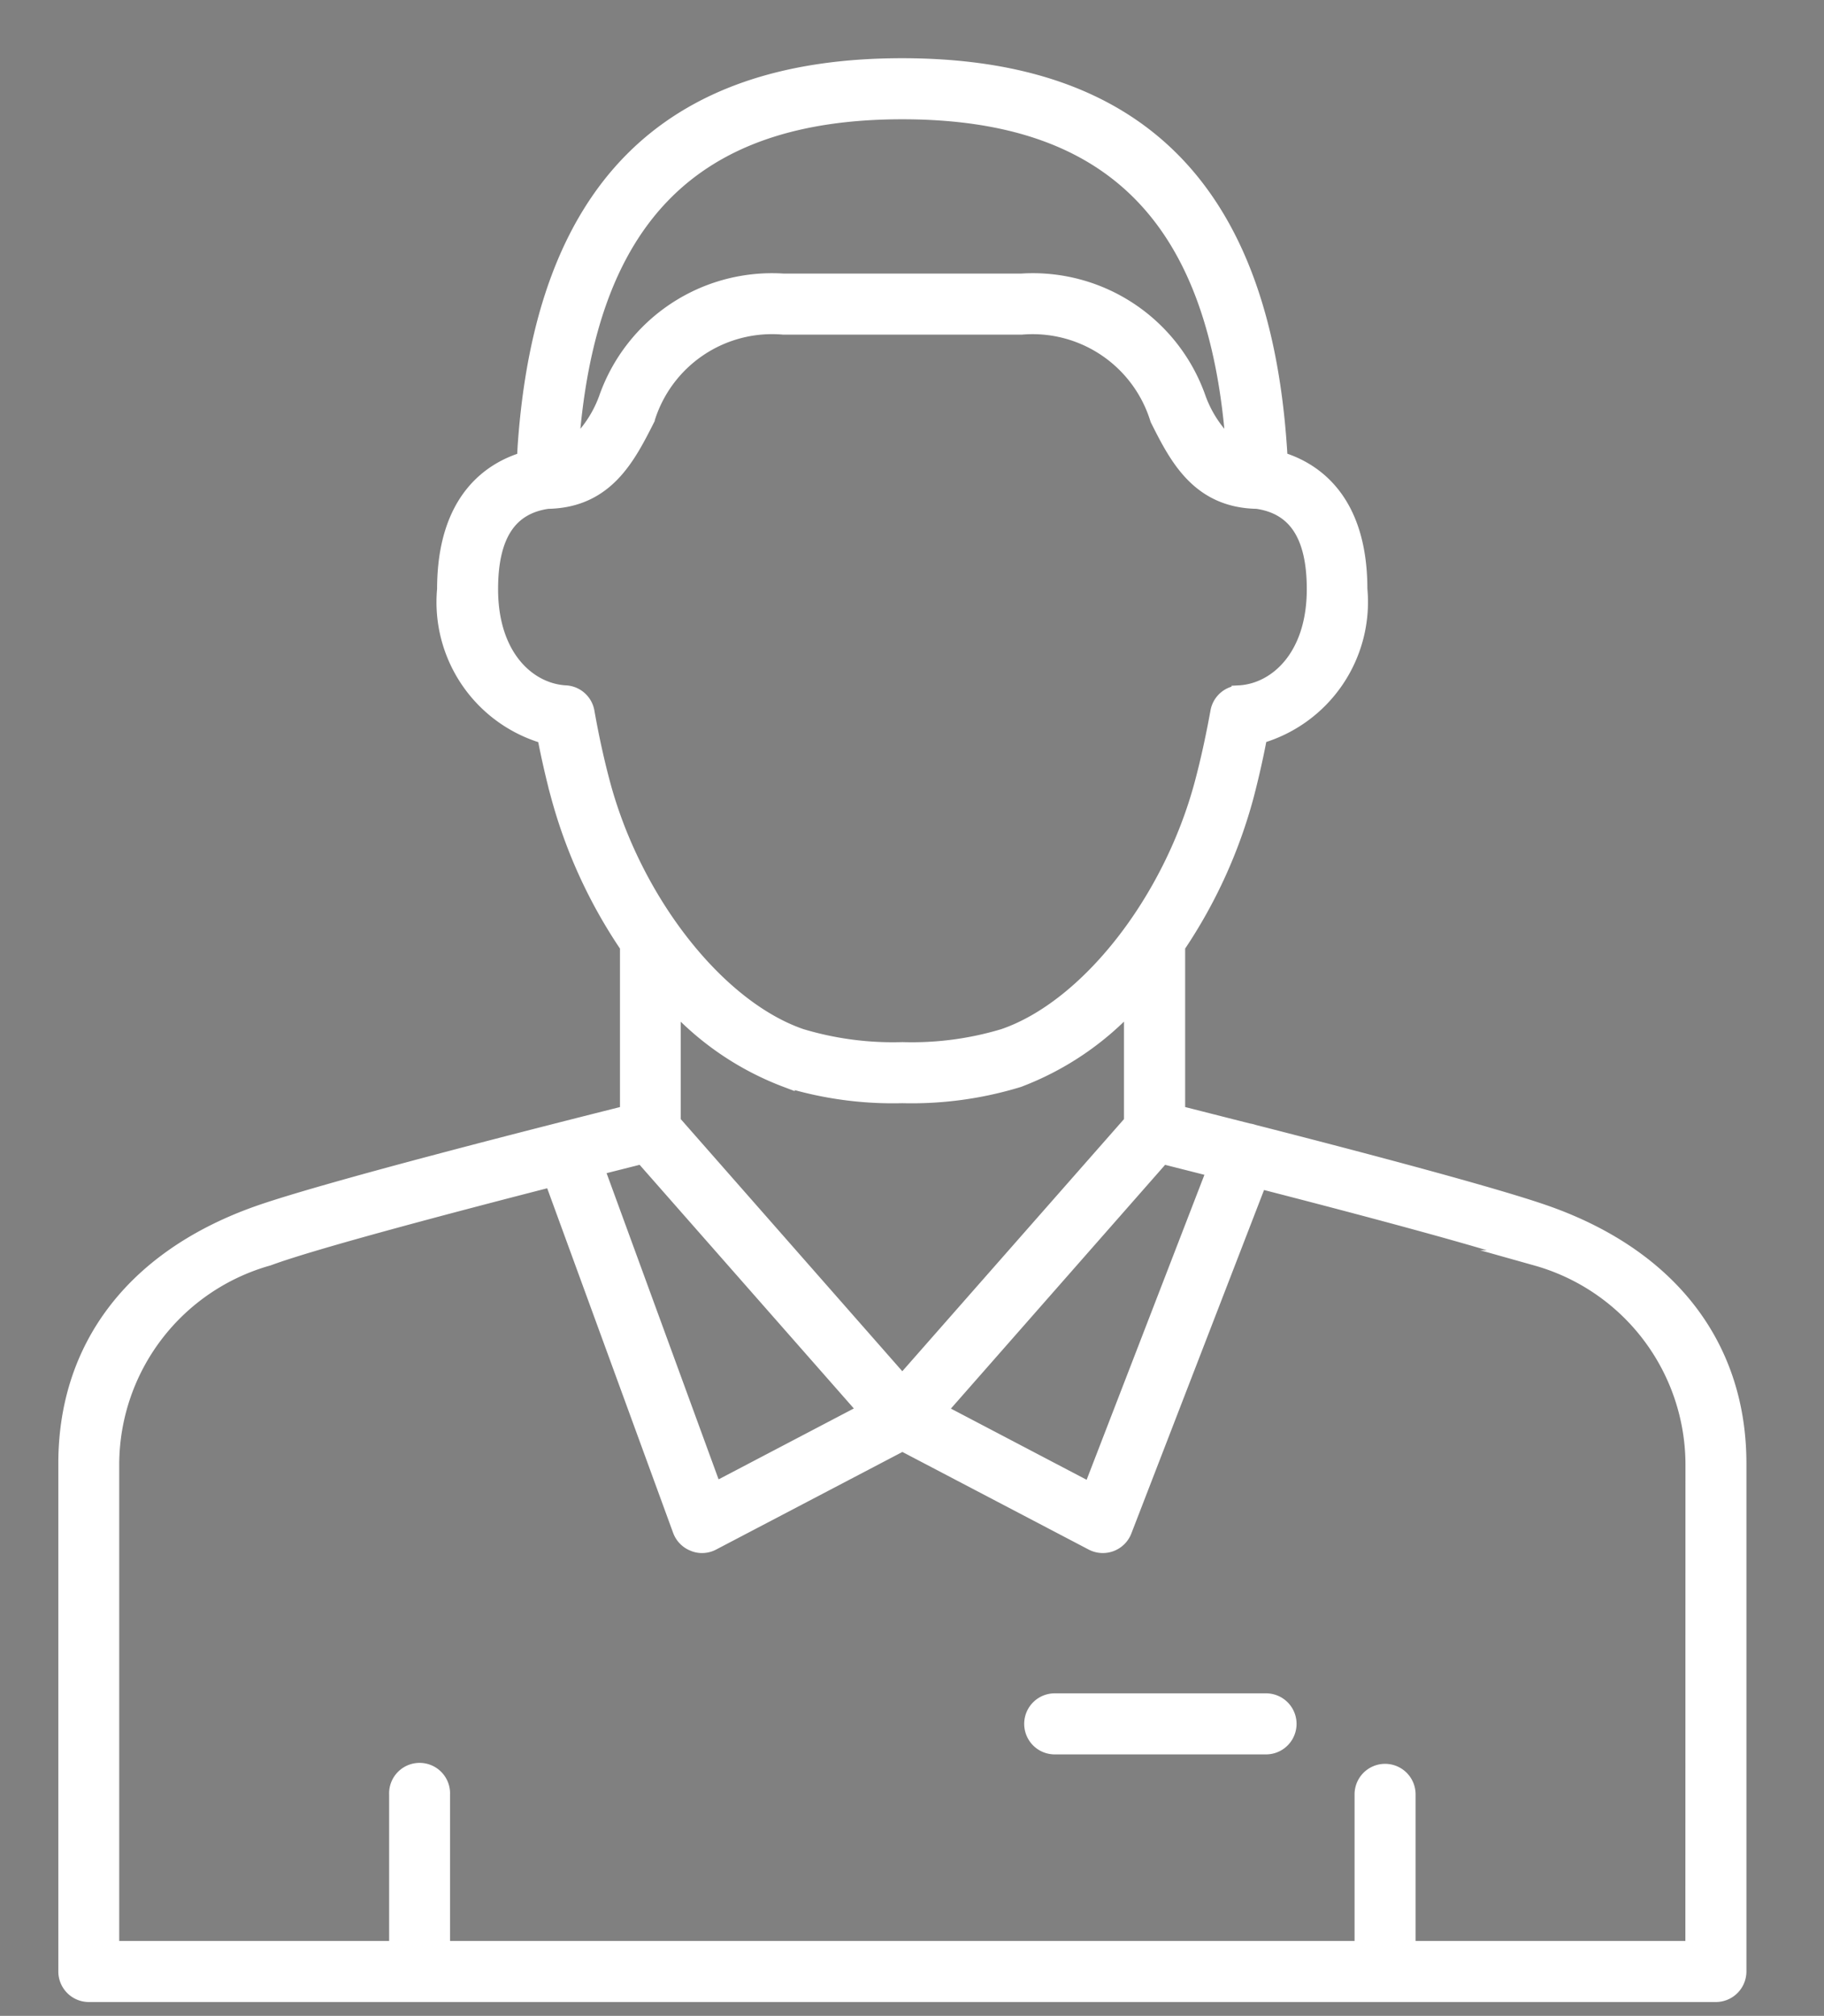 <svg xmlns="http://www.w3.org/2000/svg" xmlns:xlink="http://www.w3.org/1999/xlink" width="41" height="45.294" viewBox="0 0 41 45.294">
  <rect x="0" y="0" width="41" height="45.294" fill="#808080" stroke="none"/>
  <defs>
    <clipPath id="clip-path">
      <rect id="長方形_286" data-name="長方形 286" width="38.567" height="44.295" fill="none"/>
    </clipPath>
  </defs>
  <g id="グループ_999" data-name="グループ 999" transform="translate(-20639 -6451)">
    <rect id="長方形_537" data-name="長方形 537" width="41" height="45" transform="translate(20639 6451)" fill="#1a1a1a" opacity="0"/>
    <g id="グループ_734" data-name="グループ 734" transform="translate(20640 6452)">
      <g id="グループ_470" data-name="グループ 470" transform="translate(0 0)" clip-path="url(#clip-path)">
        <path id="パス_442" data-name="パス 442" d="M33.581,26c-1.1-.411-4.469-1.294-6.713-1.867l0,0a.568.568,0,0,0-.114-.028c-.681-.172-1.247-.317-1.6-.406V19.982l0-.033A11.258,11.258,0,0,0,26.7,16.56c.108-.414.211-.861.3-1.336a3.131,3.131,0,0,0,2.25-3.3c0-2.019-1.047-2.689-1.792-2.911-.006-.108-.011-.211-.019-.308-.4-5.741-3.169-8.533-8.472-8.533S10.9,2.967,10.5,8.708l-.017.308c-.747.222-1.794.892-1.794,2.911a3.131,3.131,0,0,0,2.25,3.3c.092.475.194.922.306,1.336A11.252,11.252,0,0,0,12.8,19.949l0,.033V23.7c-1.522.381-6.975,1.758-8.433,2.3C1.661,27,.175,28.984.175,31.57V42.986a.512.512,0,0,0,.511.511H37.259a.513.513,0,0,0,.511-.511V31.57c0-2.586-1.489-4.566-4.189-5.572M13.127,24.665l5.033,5.722-3.414,1.789-2.653-7.25,1.033-.261m11.691,0c.258.067.669.169,1.178.3l-2.789,7.219-3.422-1.794ZM18.971,1.194c4.725,0,7.094,2.411,7.452,7.586l0,.006a2.689,2.689,0,0,1-.8-1.142,3.937,3.937,0,0,0-3.978-2.633H16.3a3.94,3.94,0,0,0-3.978,2.633,2.688,2.688,0,0,1-.8,1.142V8.78c.361-5.175,2.728-7.586,7.452-7.586M11.877,14.682a.509.509,0,0,0-.475-.419c-.817-.044-1.692-.794-1.692-2.336,0-1.208.422-1.855,1.289-1.98,1.314-.022,1.8-.989,2.233-1.842A2.94,2.94,0,0,1,16.3,6.033h5.35a2.946,2.946,0,0,1,3.066,2.072c.428.853.917,1.819,2.23,1.842.867.125,1.292.772,1.292,1.98,0,1.542-.878,2.292-1.692,2.336a.509.509,0,0,0-.475.419c-.106.583-.225,1.125-.356,1.614-.708,2.65-2.583,5.039-4.464,5.683a7.154,7.154,0,0,1-2.278.3,7.178,7.178,0,0,1-2.278-.3c-1.878-.644-3.755-3.033-4.464-5.683-.131-.489-.25-1.03-.353-1.614m4.486,8.263a8.165,8.165,0,0,0,2.608.356,8.2,8.2,0,0,0,2.611-.356,6.6,6.6,0,0,0,2.547-1.733V23.9l-5.158,5.864L13.816,23.9V21.213a6.559,6.559,0,0,0,2.547,1.733M36.748,42.475H30.334V39.006a.511.511,0,0,0-1.022,0v3.469H8.63V39.006a.51.51,0,1,0-1.019,0v3.469H1.194V31.57a4.828,4.828,0,0,1,3.525-4.616c1.008-.375,4.158-1.205,6.38-1.775l2.886,7.894a.511.511,0,0,0,.3.3.469.469,0,0,0,.183.036.5.5,0,0,0,.236-.058l4.269-2.236,4.269,2.236a.512.512,0,0,0,.714-.269l3.039-7.863c2.208.567,5.244,1.369,6.233,1.736a4.829,4.829,0,0,1,3.522,4.616Z" transform="translate(0.311 0.311)" fill="#033a7d"/>
        <path id="パス_443" data-name="パス 443" d="M33.581,26c-1.1-.411-4.469-1.294-6.713-1.867l0,0a.568.568,0,0,0-.114-.028c-.681-.172-1.247-.317-1.6-.406V19.982l0-.033A11.258,11.258,0,0,0,26.7,16.56c.108-.414.211-.861.3-1.336a3.131,3.131,0,0,0,2.25-3.3c0-2.019-1.047-2.689-1.792-2.911-.006-.108-.011-.211-.019-.308-.4-5.741-3.169-8.533-8.472-8.533S10.9,2.967,10.5,8.708l-.017.308c-.747.222-1.794.892-1.794,2.911a3.131,3.131,0,0,0,2.25,3.3c.092.475.194.922.306,1.336A11.252,11.252,0,0,0,12.8,19.949l0,.033V23.7c-1.522.381-6.975,1.758-8.433,2.3C1.661,27,.175,28.984.175,31.57V42.986a.512.512,0,0,0,.511.511H37.259a.513.513,0,0,0,.511-.511V31.57C37.77,28.984,36.281,27,33.581,26ZM13.127,24.665l5.033,5.722-3.414,1.789-2.653-7.25Zm11.691,0c.258.067.669.169,1.178.3l-2.789,7.219-3.422-1.794ZM18.971,1.194c4.725,0,7.094,2.411,7.452,7.586l0,.006a2.689,2.689,0,0,1-.8-1.142,3.937,3.937,0,0,0-3.978-2.633H16.3a3.94,3.94,0,0,0-3.978,2.633,2.688,2.688,0,0,1-.8,1.142V8.78C11.88,3.605,14.246,1.194,18.971,1.194ZM11.877,14.682a.509.509,0,0,0-.475-.419c-.817-.044-1.692-.794-1.692-2.336,0-1.208.422-1.855,1.289-1.98,1.314-.022,1.8-.989,2.233-1.842A2.94,2.94,0,0,1,16.3,6.033h5.35a2.946,2.946,0,0,1,3.066,2.072c.428.853.917,1.819,2.23,1.842.867.125,1.292.772,1.292,1.98,0,1.542-.878,2.292-1.692,2.336a.509.509,0,0,0-.475.419c-.106.583-.225,1.125-.356,1.614-.708,2.65-2.583,5.039-4.464,5.683a7.154,7.154,0,0,1-2.278.3,7.178,7.178,0,0,1-2.278-.3c-1.878-.644-3.755-3.033-4.464-5.683C12.1,15.807,11.98,15.266,11.877,14.682Zm4.486,8.263a8.165,8.165,0,0,0,2.608.356,8.2,8.2,0,0,0,2.611-.356,6.6,6.6,0,0,0,2.547-1.733V23.9l-5.158,5.864L13.816,23.9V21.213A6.559,6.559,0,0,0,16.363,22.946ZM36.748,42.475H30.334V39.006a.511.511,0,0,0-1.022,0v3.469H8.63V39.006a.51.51,0,1,0-1.019,0v3.469H1.194V31.57a4.828,4.828,0,0,1,3.525-4.616c1.008-.375,4.158-1.205,6.38-1.775l2.886,7.894a.511.511,0,0,0,.3.3.469.469,0,0,0,.183.036.5.5,0,0,0,.236-.058l4.269-2.236,4.269,2.236a.512.512,0,0,0,.714-.269l3.039-7.863c2.208.567,5.244,1.369,6.233,1.736a4.829,4.829,0,0,1,3.522,4.616Z" transform="translate(0.311 0.311)" fill="#fff" stroke="#fff" stroke-miterlimit="10" stroke-width="0.35"/>
        <path id="パス_444" data-name="パス 444" d="M13.254,13.4H8.5a.511.511,0,0,0,0,1.022h4.75a.511.511,0,0,0,0-1.022" transform="translate(14.208 23.822)" fill="#033a7d"/>
        <path id="パス_445" data-name="パス 445" d="M13.254,13.4H8.5a.511.511,0,0,0,0,1.022h4.75a.511.511,0,0,0,0-1.022Z" transform="translate(14.208 23.822)" fill="#fff" stroke="#fff" stroke-miterlimit="10" stroke-width="0.35"/>
      </g>
    </g>
  </g>
</svg>
